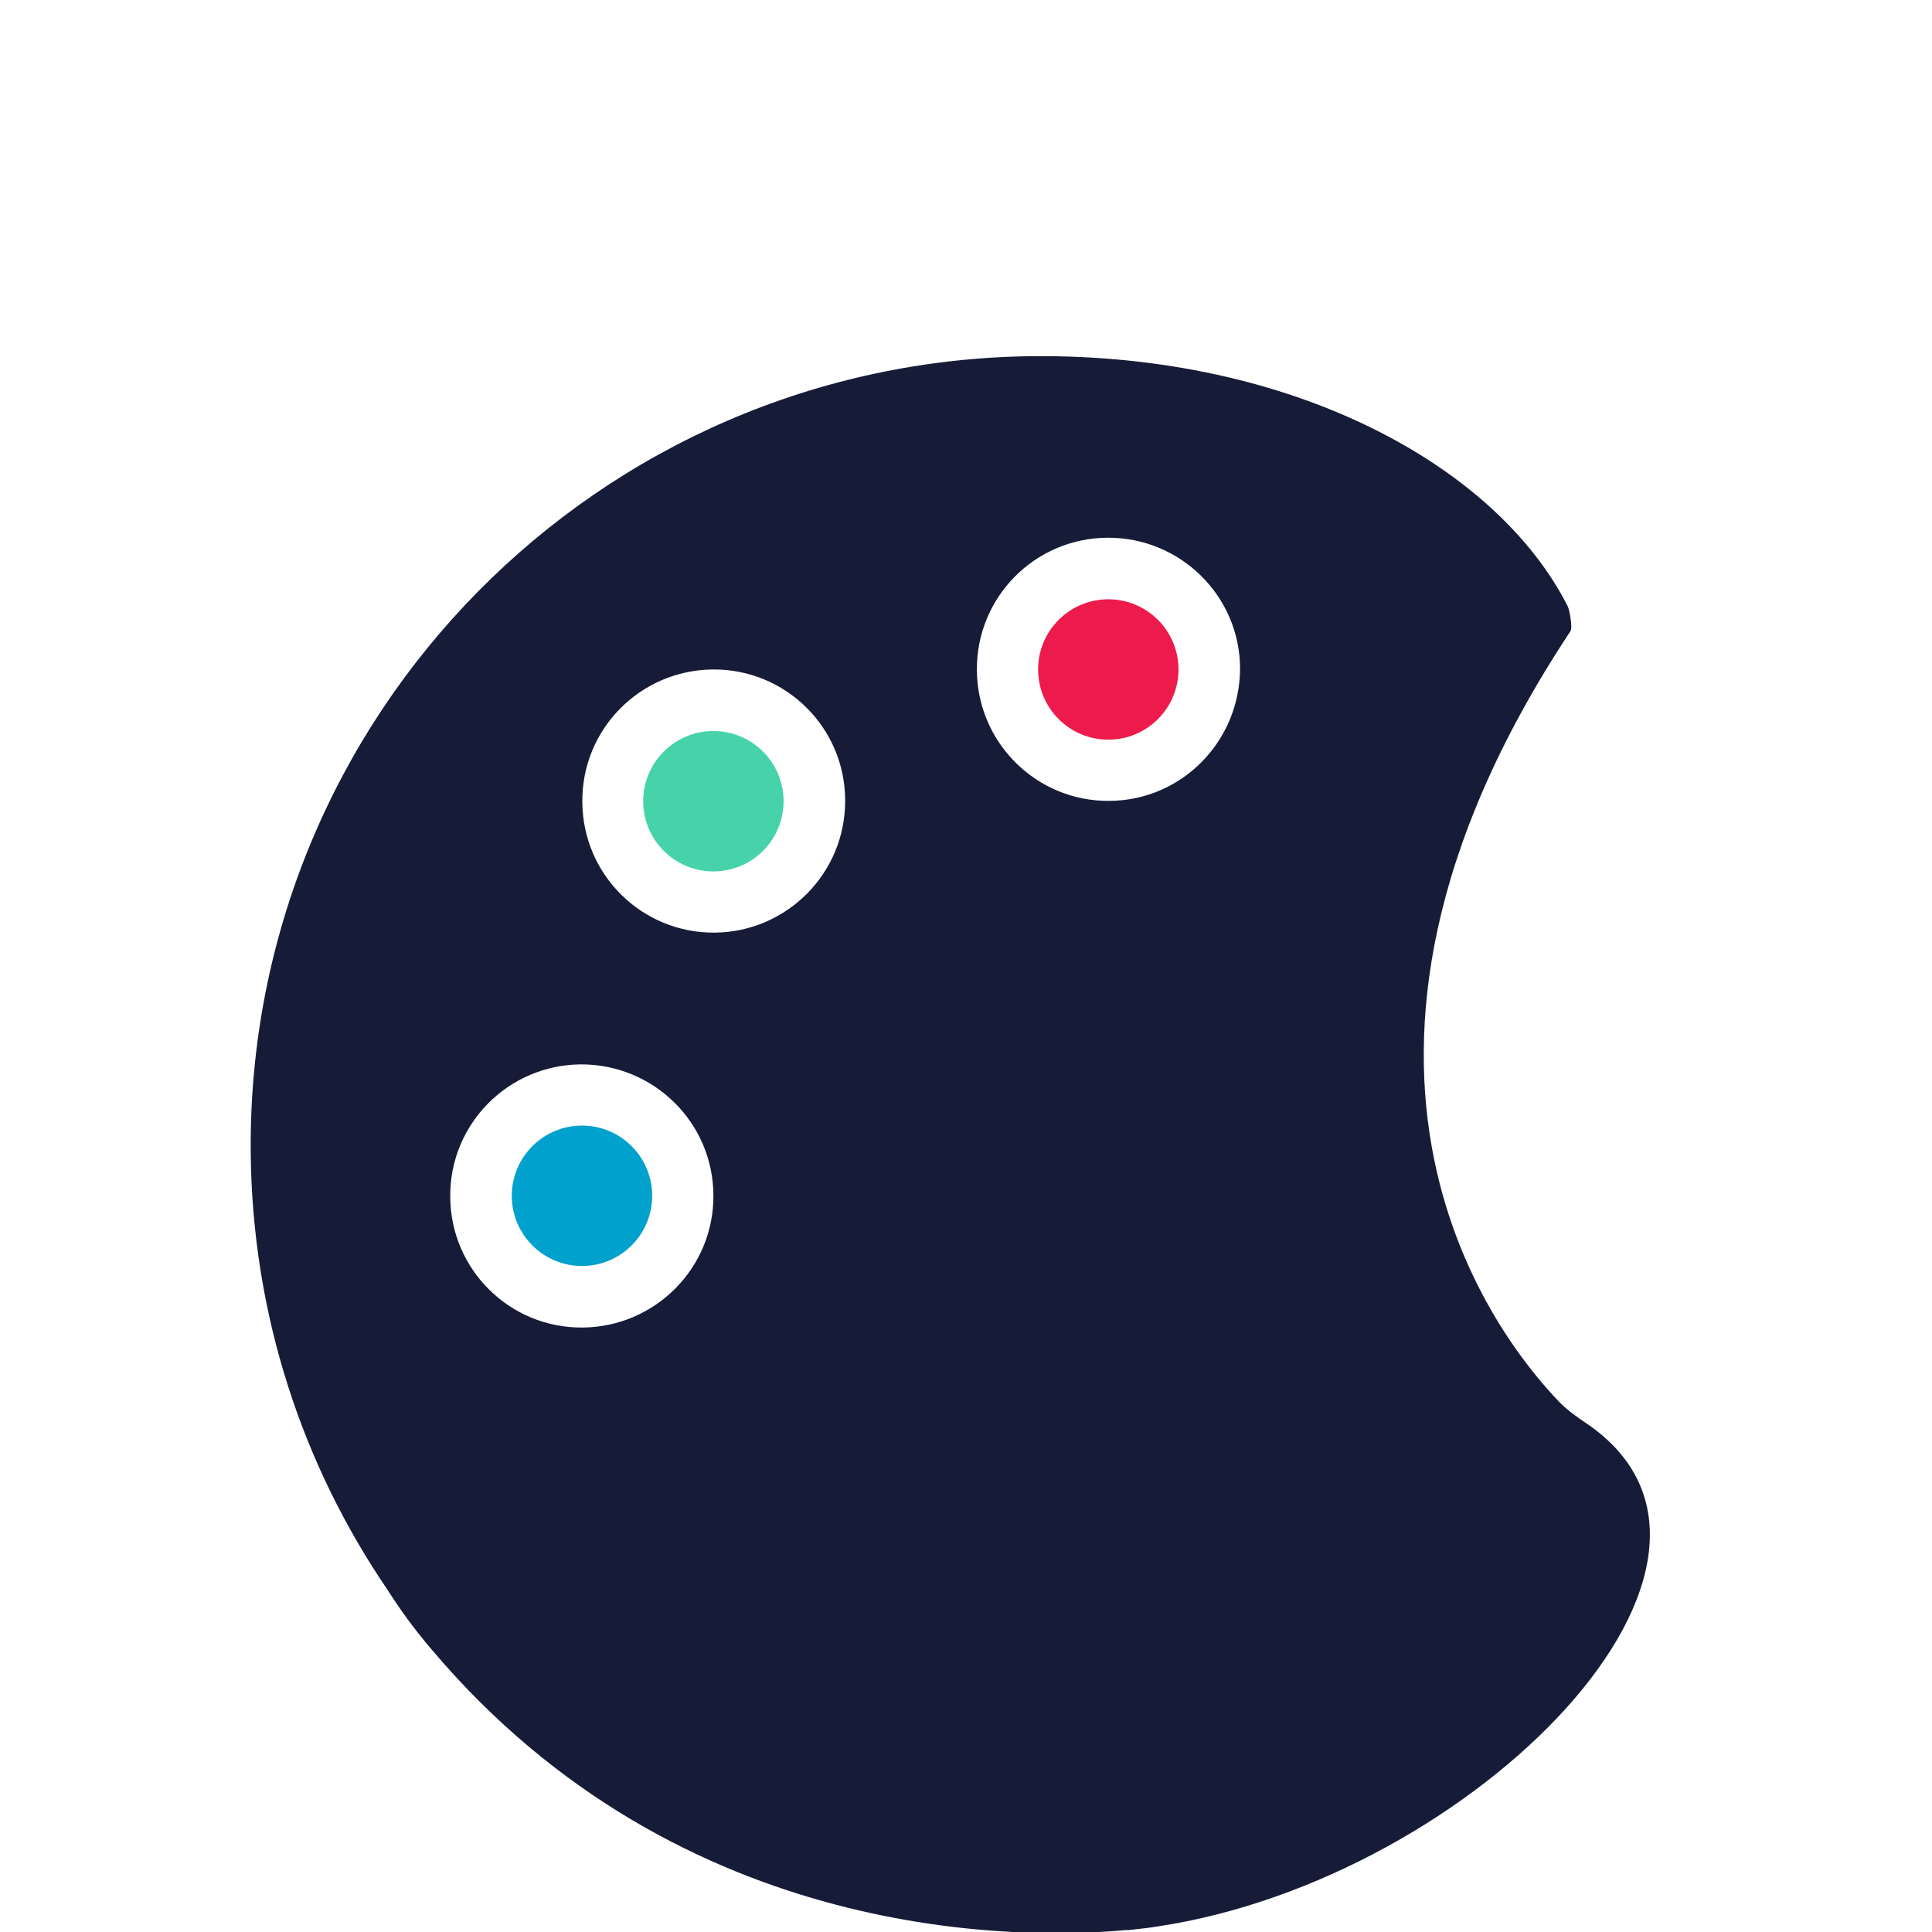<?xml version="1.0" encoding="utf-8"?>
<!-- Generator: Adobe Illustrator 19.0.0, SVG Export Plug-In . SVG Version: 6.00 Build 0)  -->
<svg version="1.1" id="Layer_1" xmlns="http://www.w3.org/2000/svg" xmlns:xlink="http://www.w3.org/1999/xlink" x="0px" y="0px"
	 viewBox="183 -183.7 558.7 558.7" style="enable-background:new 183 -183.7 558.7 558.7;" xml:space="preserve">
<style type="text/css">
	.st0{fill:#ED1B4C;}
	.st1{fill:#00A1CC;}
	.st2{fill:#46D3AA;}
	.st3{fill:#161C38;}
</style>
<g id="XMLID_3_">
	<circle id="XMLID_14_" class="st0" cx="503.5" cy="9.9" r="20.3"/>
	<circle id="XMLID_13_" class="st1" cx="351.3" cy="162.1" r="20.3"/>
	<circle id="XMLID_12_" class="st2" cx="389.3" cy="48" r="20.3"/>
	<path id="XMLID_6_" class="st3" d="M641.6,227.8c-2.8-1.9-5.5-3.8-7.8-6.2c-16.9-17.6-80.6-96,3.3-222.7c0.4-0.6,0.3-1.7,0.2-2.9
		c-0.2-1.8-0.6-3.7-1-4.5C615.6-49.1,556.8-81.3,482-80.7c-126,1.1-227.5,104-226.5,230.1c0.4,47,14.9,90.5,39.6,126.7
		c3.3,5.2,7.4,11,12.8,17.3c72.5,85.7,171.7,83.8,201.2,81l-0.1,0.1c0.8-0.1,1.6-0.2,2.5-0.3c4-0.4,6.2-0.8,6.2-0.8l0,0
		C609.3,359.7,700.1,267.2,641.6,227.8z M351.5,200.2c-21,0.2-38.2-16.7-38.3-37.8c-0.2-21,16.7-38.1,37.7-38.3
		c21.1-0.1,38.3,16.8,38.4,37.8C389.5,182.8,372.6,200,351.5,200.2z M389.7,86c-21,0.2-38.2-16.7-38.3-37.8
		c-0.2-21,16.7-38.1,37.7-38.3c21-0.2,38.2,16.7,38.3,37.7C427.6,68.7,410.6,85.8,389.7,86z M503.8,47.9
		c-21,0.2-38.2-16.8-38.3-37.8c-0.2-21,16.7-38.2,37.8-38.3c21-0.1,38.2,16.8,38.3,37.7C541.6,30.6,524.8,47.8,503.8,47.9z"/>
</g>
</svg>
